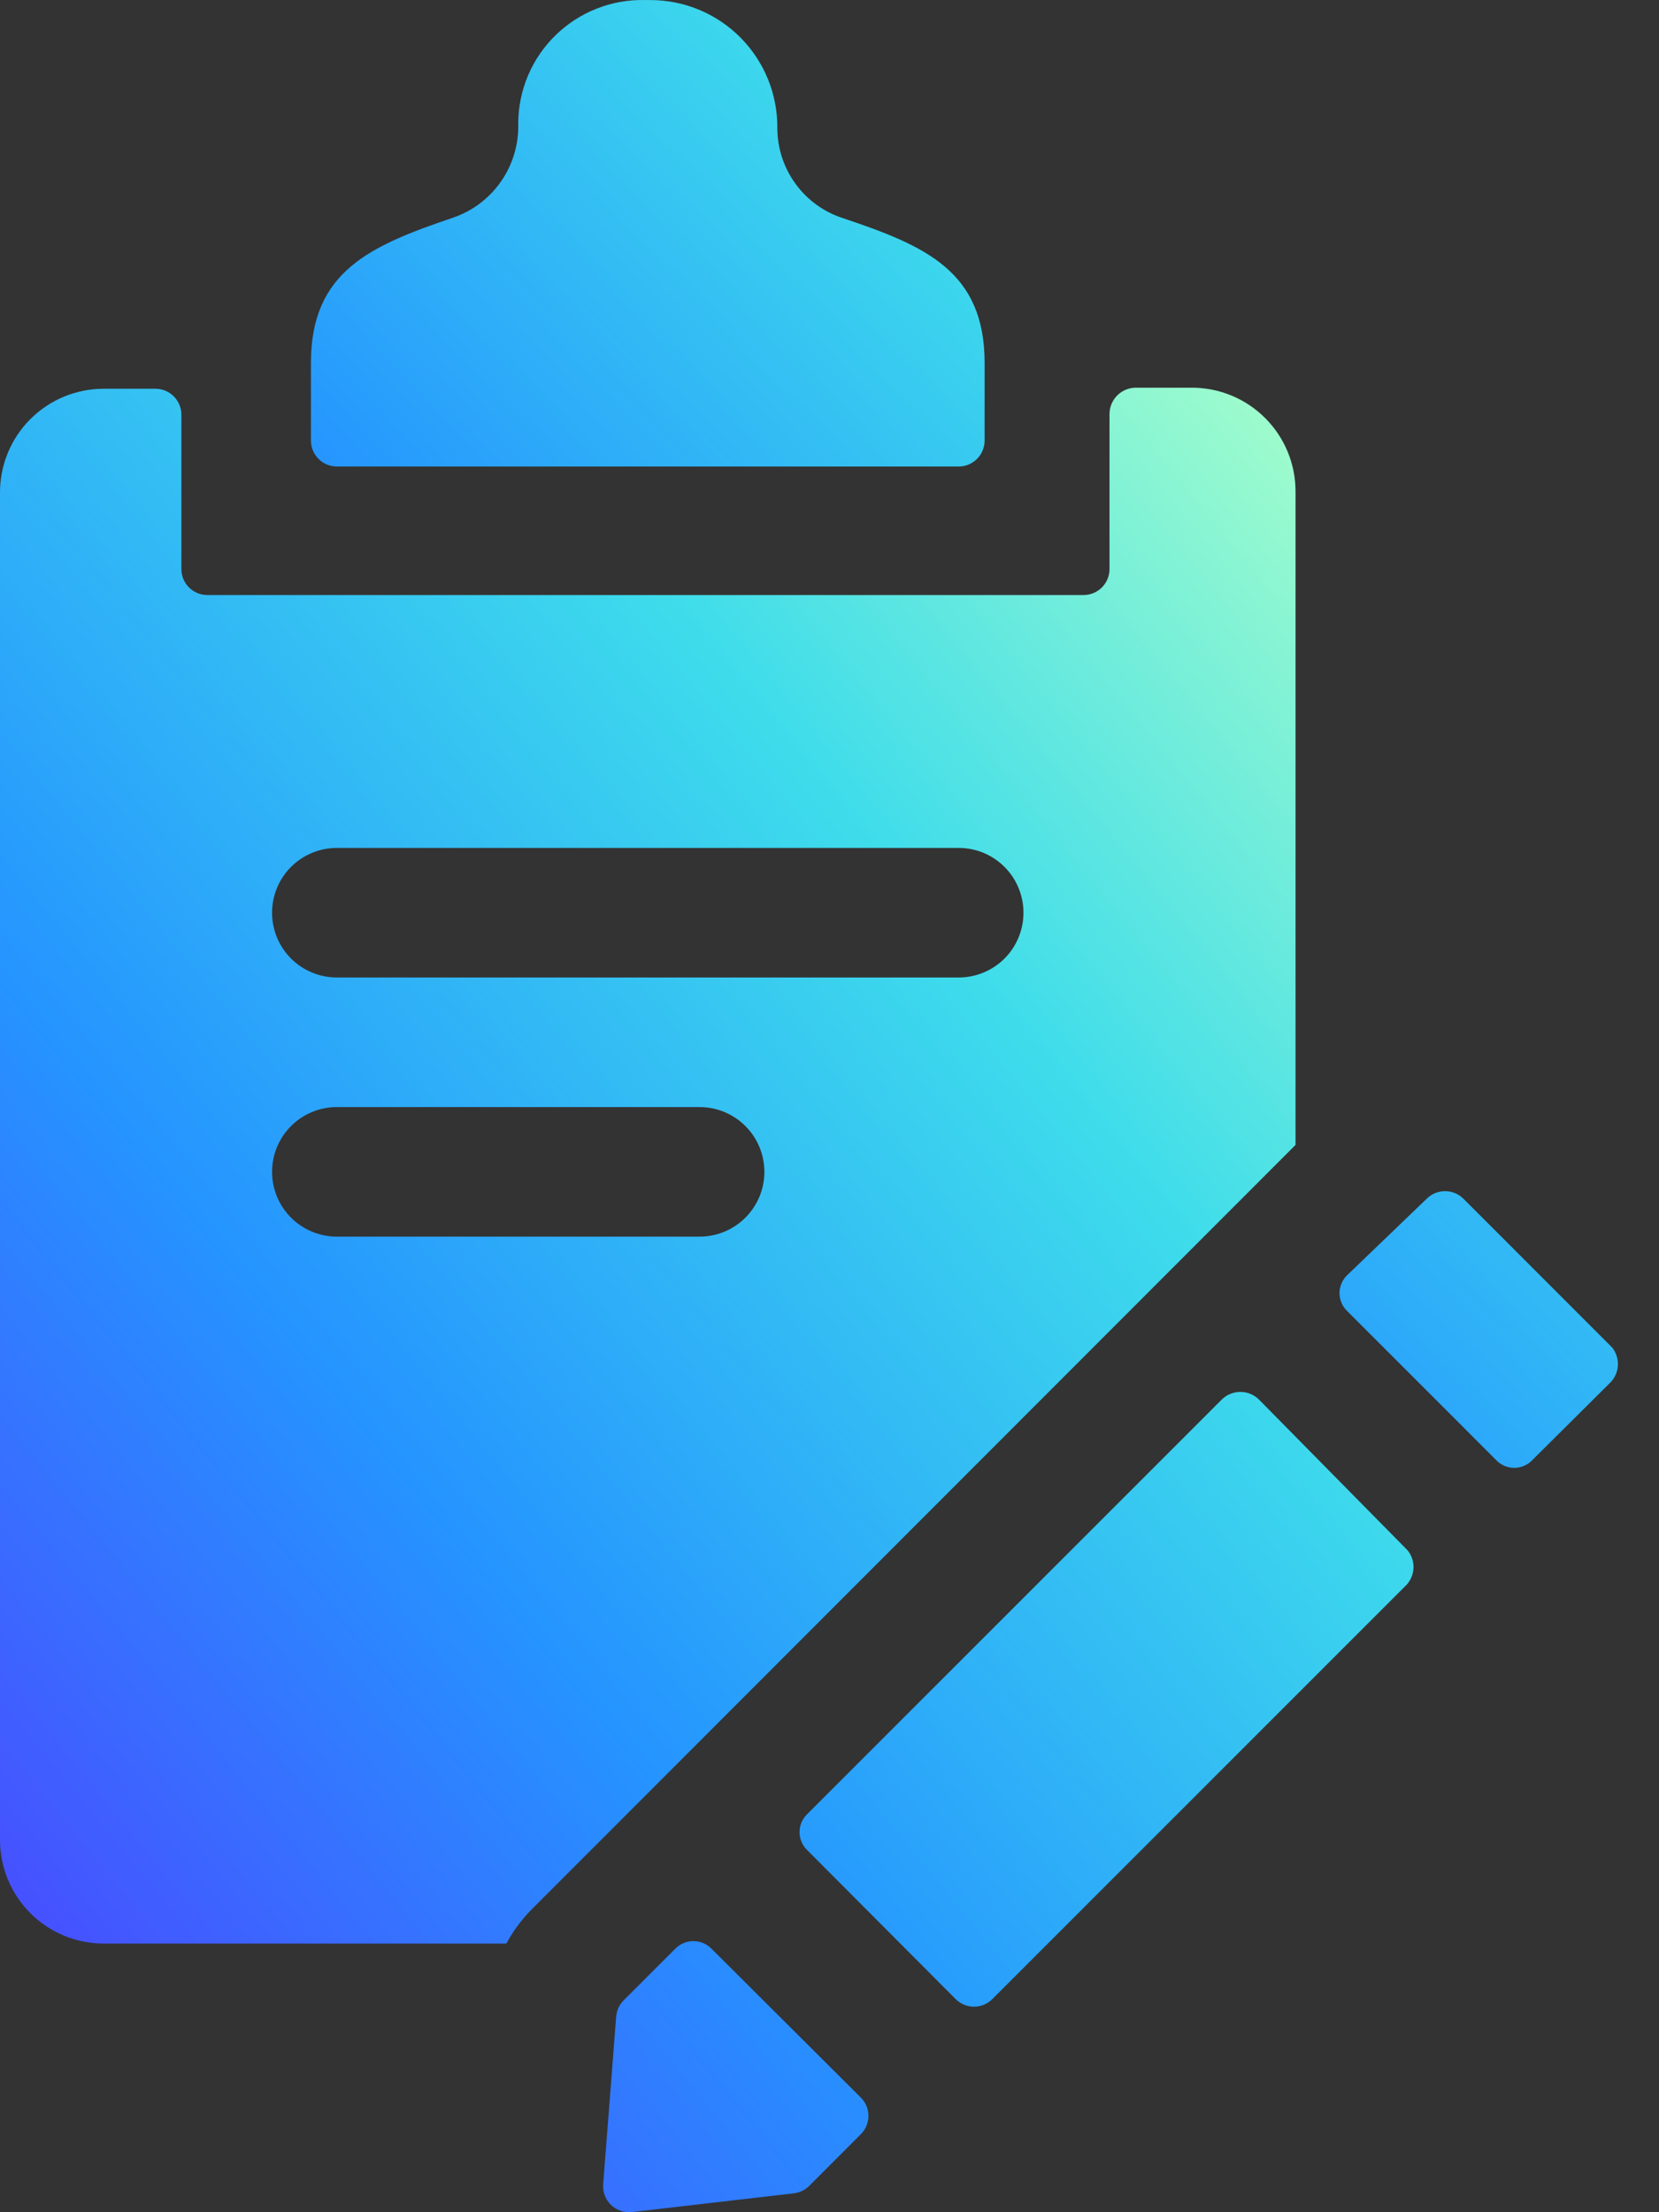 <svg width="36" height="48" viewBox="0 0 36 48" fill="none" xmlns="http://www.w3.org/2000/svg">
<rect x="0" y="0" width="36" height="48" fill="#333333" stroke="none"/>
<path d="M15.44 42.283C15.389 42.231 15.327 42.189 15.26 42.161C15.192 42.132 15.12 42.118 15.046 42.118C14.973 42.118 14.9 42.132 14.833 42.161C14.765 42.189 14.704 42.231 14.653 42.283L13.528 43.408C13.437 43.502 13.381 43.625 13.371 43.756L13.089 47.389C13.082 47.472 13.094 47.556 13.123 47.635C13.152 47.713 13.199 47.784 13.259 47.843C13.32 47.901 13.392 47.945 13.472 47.971C13.552 47.998 13.636 48.006 13.719 47.996L17.216 47.591C17.344 47.579 17.463 47.523 17.554 47.434L18.678 46.309C18.731 46.257 18.773 46.194 18.802 46.126C18.83 46.057 18.845 45.984 18.845 45.91C18.845 45.836 18.83 45.762 18.802 45.694C18.773 45.625 18.731 45.563 18.678 45.511L15.44 42.283ZM30.542 33.636L27.315 30.363C27.208 30.259 27.065 30.201 26.916 30.201C26.767 30.201 26.623 30.259 26.516 30.363L17.52 39.359C17.466 39.41 17.424 39.471 17.394 39.538C17.365 39.606 17.35 39.679 17.35 39.753C17.35 39.827 17.365 39.9 17.394 39.967C17.424 40.035 17.466 40.096 17.52 40.147L20.736 43.374C20.789 43.427 20.851 43.468 20.919 43.497C20.988 43.526 21.061 43.54 21.136 43.54C21.21 43.54 21.283 43.526 21.352 43.497C21.42 43.468 21.482 43.427 21.535 43.374L30.531 34.378C30.62 34.275 30.671 34.145 30.673 34.009C30.675 33.873 30.629 33.74 30.542 33.636ZM28.113 10.661C28.113 10.065 27.876 9.493 27.454 9.071C27.033 8.649 26.461 8.412 25.864 8.412H24.638C24.49 8.415 24.349 8.475 24.244 8.58C24.139 8.685 24.079 8.826 24.076 8.975V12.348C24.076 12.497 24.017 12.64 23.911 12.746C23.806 12.851 23.663 12.911 23.514 12.911H4.498C4.349 12.911 4.206 12.851 4.101 12.746C3.995 12.64 3.936 12.497 3.936 12.348V8.997C3.936 8.848 3.877 8.705 3.771 8.6C3.666 8.494 3.523 8.435 3.374 8.435H2.249C1.653 8.435 1.081 8.672 0.659 9.094C0.237 9.515 0 10.087 0 10.684L0 39.922C0 40.518 0.237 41.09 0.659 41.512C1.081 41.934 1.653 42.171 2.249 42.171H10.987C11.129 41.908 11.307 41.666 11.515 41.451L13.056 39.91L28.113 24.842V10.661ZM15.181 26.832H7.309C6.937 26.832 6.579 26.684 6.315 26.42C6.052 26.157 5.904 25.799 5.904 25.427C5.904 25.054 6.052 24.696 6.315 24.433C6.579 24.169 6.937 24.021 7.309 24.021H15.181C15.554 24.021 15.912 24.169 16.175 24.433C16.439 24.696 16.587 25.054 16.587 25.427C16.587 25.799 16.439 26.157 16.175 26.42C15.912 26.684 15.554 26.832 15.181 26.832ZM20.804 21.209H7.309C6.937 21.209 6.579 21.061 6.315 20.798C6.052 20.534 5.904 20.177 5.904 19.804C5.904 19.431 6.052 19.073 6.315 18.81C6.579 18.546 6.937 18.398 7.309 18.398H20.804C21.177 18.398 21.534 18.546 21.798 18.81C22.061 19.073 22.209 19.431 22.209 19.804C22.209 20.177 22.061 20.534 21.798 20.798C21.534 21.061 21.177 21.209 20.804 21.209Z" fill="url(#paint0_linear_9636_9002)"/>
<path d="M18.296 4.735C17.883 4.603 17.523 4.343 17.267 3.994C17.01 3.644 16.871 3.223 16.868 2.79C16.872 2.425 16.804 2.063 16.668 1.725C16.531 1.387 16.329 1.079 16.073 0.82C15.817 0.56 15.511 0.354 15.175 0.214C14.838 0.073 14.477 0.001 14.113 0.001H14C13.643 -0.008 13.287 0.054 12.954 0.185C12.62 0.315 12.317 0.511 12.06 0.76C11.803 1.009 11.599 1.307 11.459 1.636C11.319 1.966 11.247 2.319 11.245 2.677C11.259 3.125 11.129 3.566 10.874 3.934C10.619 4.303 10.252 4.58 9.828 4.724C8.04 5.331 6.747 5.882 6.747 7.873V9.559C6.747 9.708 6.806 9.851 6.912 9.957C7.017 10.062 7.16 10.122 7.309 10.122H20.804C20.953 10.122 21.096 10.062 21.201 9.957C21.307 9.851 21.366 9.708 21.366 9.559V7.873C21.366 5.882 20.073 5.331 18.296 4.735ZM34.984 29.239L31.757 26.011C31.704 25.959 31.642 25.917 31.574 25.888C31.505 25.86 31.432 25.845 31.357 25.845C31.283 25.845 31.21 25.86 31.141 25.888C31.073 25.917 31.01 25.959 30.958 26.011L29.238 27.664C29.184 27.715 29.141 27.776 29.112 27.843C29.082 27.911 29.067 27.984 29.067 28.058C29.067 28.132 29.082 28.204 29.112 28.272C29.141 28.34 29.184 28.401 29.238 28.451L32.465 31.679C32.516 31.733 32.577 31.775 32.644 31.805C32.712 31.834 32.785 31.849 32.859 31.849C32.932 31.849 33.005 31.834 33.073 31.805C33.141 31.775 33.202 31.733 33.252 31.679L34.95 29.992C35.046 29.892 35.102 29.76 35.108 29.622C35.114 29.483 35.07 29.347 34.984 29.239Z" fill="url(#paint1_linear_9636_9002)"/>
<defs>
<linearGradient id="paint0_linear_9636_9002" x1="29.451" y1="9.732" x2="-7.82" y2="40.127" gradientUnits="userSpaceOnUse">
<stop stop-color="#A5FECA"/>
<stop offset="0.283" stop-color="#3EDCEB"/>
<stop offset="0.624" stop-color="#2594FF"/>
<stop offset="1" stop-color="#5533FF"/>
</linearGradient>
<linearGradient id="paint1_linear_9636_9002" x1="33.98" y1="1.062" x2="3.432" y2="29.693" gradientUnits="userSpaceOnUse">
<stop stop-color="#A5FECA"/>
<stop offset="0.283" stop-color="#3EDCEB"/>
<stop offset="0.624" stop-color="#2594FF"/>
<stop offset="1" stop-color="#5533FF"/>
</linearGradient>
</defs>
</svg>
